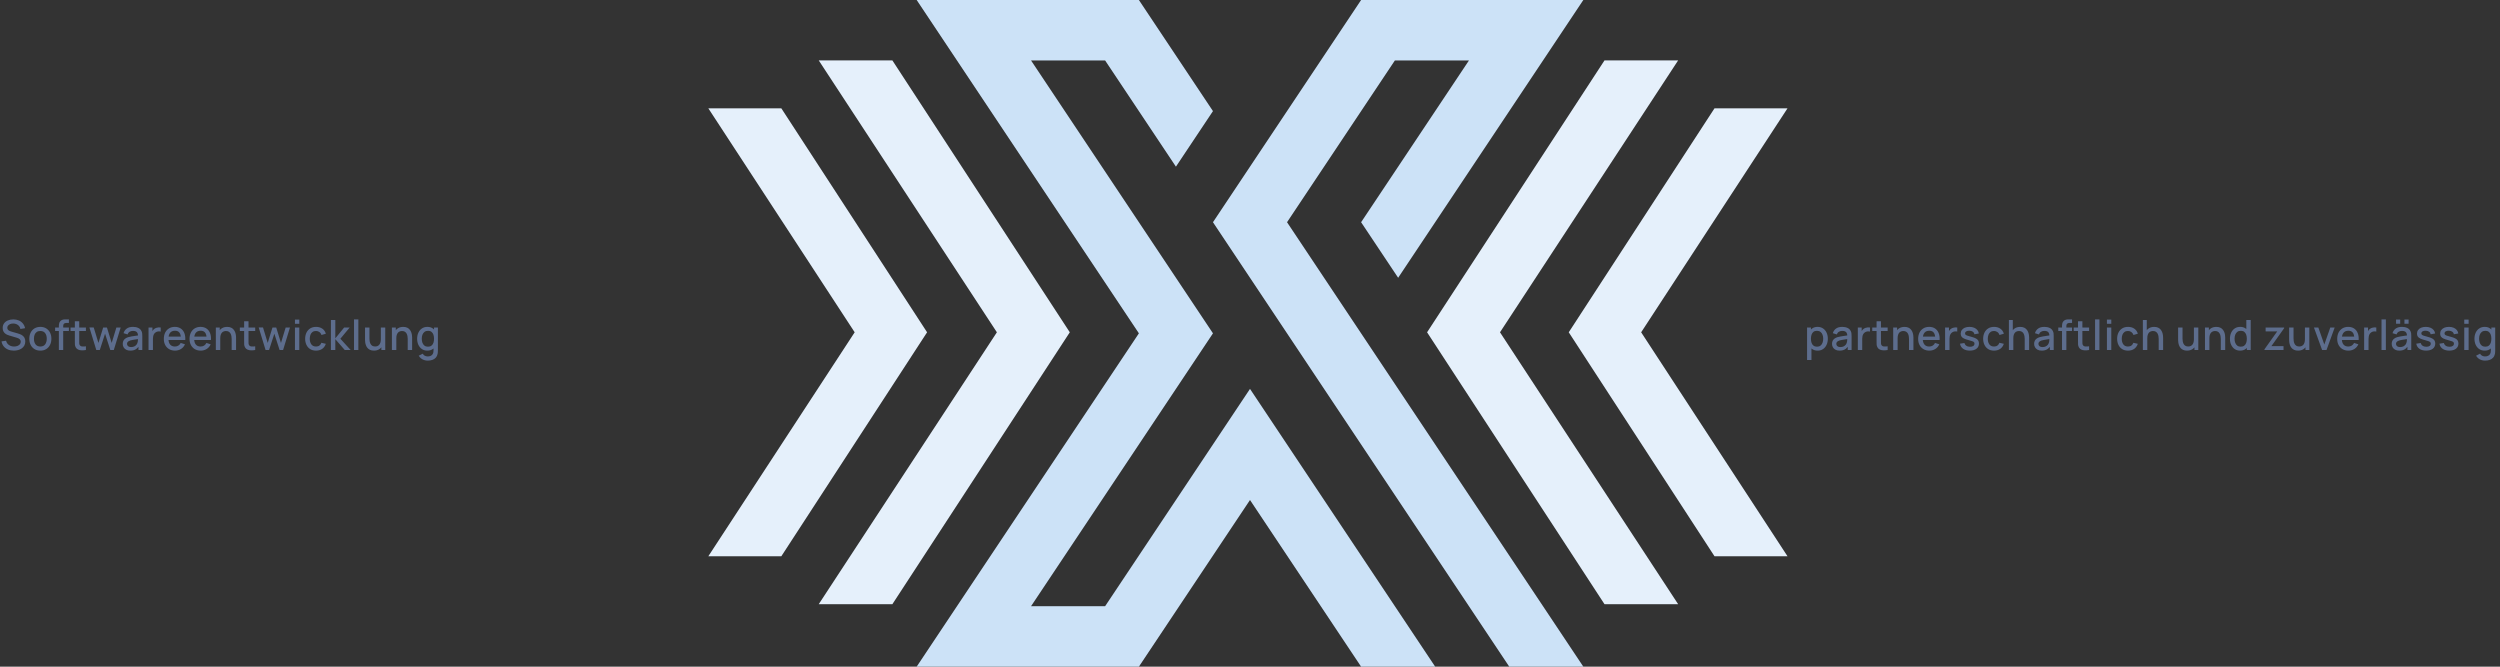 <svg width="1200" height="320" viewBox="0 0 1200 320" fill="none" xmlns="http://www.w3.org/2000/svg">
<rect x="0" y="0" width="1200" height="320" fill="#333333" stroke="none"/>
<path d="M720 159.5L805.5 29H770.152L685 159.5L770.152 290H805.5L720 159.5Z" fill="#E5F0FB"/>
<path d="M478.5 159.5L393 29H428.348L513.5 159.5L428.348 290H393L478.5 159.5Z" fill="#E5F0FB"/>
<path d="M410.245 159.5L340 52H375.041L445 159.5L375.041 267H340L410.245 159.5Z" fill="#E5F0FB"/>
<path d="M787.755 159.5L858 52H822.959L753 159.5L822.959 267H858L787.755 159.5Z" fill="#E5F0FB"/>
<path fill-rule="evenodd" clip-rule="evenodd" d="M564.444 80L582.222 53.333L546.667 6.93457e-06H440L546.666 160L440 320H546.667L600 240L653.333 320H688.889L600 186.667L530.469 290.961H494.913L582.223 160L494.914 29.039H530.47L564.444 80Z" fill="#CCE2F7"/>
<path fill-rule="evenodd" clip-rule="evenodd" d="M760 320H724.444L582.223 106.667L653.333 0H760L671.111 133.333L653.333 106.667L705.086 29.039H669.53L617.778 106.667L760 320Z" fill="#CCE2F7"/>
<path d="M6.62 168.3C5.587 168.3 4.653 168.123 3.82 167.77C2.993 167.41 2.31 166.9 1.77 166.24C1.237 165.573 0.89 164.783 0.73 163.87L2.91 163.54C3.13 164.42 3.59 165.107 4.29 165.6C4.99 166.087 5.807 166.33 6.74 166.33C7.32 166.33 7.853 166.24 8.34 166.06C8.827 165.873 9.217 165.61 9.51 165.27C9.81 164.923 9.96 164.51 9.96 164.03C9.96 163.77 9.913 163.54 9.82 163.34C9.733 163.14 9.61 162.967 9.45 162.82C9.297 162.667 9.107 162.537 8.88 162.43C8.66 162.317 8.417 162.22 8.15 162.14L4.46 161.05C4.1 160.943 3.733 160.807 3.36 160.64C2.987 160.467 2.643 160.243 2.33 159.97C2.023 159.69 1.773 159.347 1.58 158.94C1.387 158.527 1.29 158.027 1.29 157.44C1.29 156.553 1.517 155.803 1.97 155.19C2.43 154.57 3.05 154.103 3.83 153.79C4.61 153.47 5.483 153.31 6.45 153.31C7.423 153.323 8.293 153.497 9.06 153.83C9.833 154.163 10.473 154.643 10.98 155.27C11.493 155.89 11.847 156.643 12.04 157.53L9.8 157.91C9.7 157.37 9.487 156.907 9.16 156.52C8.833 156.127 8.433 155.827 7.96 155.62C7.487 155.407 6.973 155.297 6.42 155.29C5.887 155.277 5.397 155.357 4.95 155.53C4.51 155.703 4.157 155.947 3.89 156.26C3.63 156.573 3.5 156.933 3.5 157.34C3.5 157.74 3.617 158.063 3.85 158.31C4.083 158.557 4.37 158.753 4.71 158.9C5.057 159.04 5.4 159.157 5.74 159.25L8.4 160C8.733 160.093 9.11 160.22 9.53 160.38C9.957 160.533 10.367 160.75 10.76 161.03C11.16 161.31 11.49 161.683 11.75 162.15C12.01 162.61 12.14 163.19 12.14 163.89C12.14 164.617 11.993 165.257 11.7 165.81C11.407 166.357 11.003 166.817 10.49 167.19C9.983 167.557 9.397 167.833 8.73 168.02C8.063 168.207 7.36 168.3 6.62 168.3ZM19.361 168.3C18.281 168.3 17.344 168.057 16.551 167.57C15.758 167.083 15.144 166.413 14.711 165.56C14.284 164.7 14.071 163.71 14.071 162.59C14.071 161.463 14.291 160.473 14.731 159.62C15.171 158.76 15.788 158.093 16.581 157.62C17.374 157.14 18.301 156.9 19.361 156.9C20.441 156.9 21.378 157.143 22.171 157.63C22.964 158.117 23.578 158.787 24.011 159.64C24.444 160.493 24.661 161.477 24.661 162.59C24.661 163.717 24.441 164.71 24.001 165.57C23.568 166.423 22.954 167.093 22.161 167.58C21.368 168.06 20.434 168.3 19.361 168.3ZM19.361 166.33C20.394 166.33 21.164 165.983 21.671 165.29C22.184 164.59 22.441 163.69 22.441 162.59C22.441 161.463 22.181 160.563 21.661 159.89C21.148 159.21 20.381 158.87 19.361 158.87C18.661 158.87 18.084 159.03 17.631 159.35C17.178 159.663 16.841 160.1 16.621 160.66C16.401 161.213 16.291 161.857 16.291 162.59C16.291 163.723 16.551 164.63 17.071 165.31C17.591 165.99 18.354 166.33 19.361 166.33ZM28.249 168V156.82C28.249 156.547 28.259 156.257 28.279 155.95C28.299 155.637 28.355 155.33 28.449 155.03C28.549 154.723 28.712 154.443 28.939 154.19C29.212 153.89 29.512 153.677 29.839 153.55C30.165 153.423 30.489 153.35 30.809 153.33C31.135 153.31 31.435 153.3 31.709 153.3H33.069V155.02H31.809C31.315 155.02 30.945 155.143 30.699 155.39C30.459 155.63 30.339 155.973 30.339 156.42V168H28.249ZM26.459 158.88V157.2H33.069V158.88H26.459ZM41.241 168C40.561 168.133 39.894 168.19 39.241 168.17C38.588 168.15 38.004 168.023 37.491 167.79C36.978 167.557 36.591 167.19 36.331 166.69C36.098 166.243 35.971 165.79 35.951 165.33C35.938 164.863 35.931 164.337 35.931 163.75V154.2H38.031V163.65C38.031 164.083 38.034 164.46 38.041 164.78C38.054 165.1 38.124 165.37 38.251 165.59C38.491 166.003 38.871 166.24 39.391 166.3C39.918 166.353 40.534 166.33 41.241 166.23V168ZM33.861 158.88V157.2H41.241V158.88H33.861ZM46.218 168L42.918 157.19L44.988 157.2L47.248 164.61L49.528 157.2H51.328L53.608 164.61L55.868 157.2H57.928L54.628 168H52.948L50.428 160.18L47.898 168H46.218ZM62.563 168.3C61.763 168.3 61.093 168.153 60.553 167.86C60.013 167.56 59.603 167.167 59.323 166.68C59.05 166.187 58.913 165.647 58.913 165.06C58.913 164.513 59.01 164.033 59.203 163.62C59.397 163.207 59.683 162.857 60.063 162.57C60.443 162.277 60.91 162.04 61.463 161.86C61.943 161.72 62.487 161.597 63.093 161.49C63.7 161.383 64.337 161.283 65.003 161.19C65.677 161.097 66.343 161.003 67.003 160.91L66.243 161.33C66.257 160.483 66.077 159.857 65.703 159.45C65.337 159.037 64.703 158.83 63.803 158.83C63.237 158.83 62.717 158.963 62.243 159.23C61.77 159.49 61.44 159.923 61.253 160.53L59.303 159.93C59.57 159.003 60.077 158.267 60.823 157.72C61.577 157.173 62.577 156.9 63.823 156.9C64.79 156.9 65.63 157.067 66.343 157.4C67.063 157.727 67.59 158.247 67.923 158.96C68.097 159.313 68.203 159.687 68.243 160.08C68.283 160.473 68.303 160.897 68.303 161.35V168H66.453V165.53L66.813 165.85C66.367 166.677 65.797 167.293 65.103 167.7C64.417 168.1 63.57 168.3 62.563 168.3ZM62.933 166.59C63.527 166.59 64.037 166.487 64.463 166.28C64.89 166.067 65.233 165.797 65.493 165.47C65.753 165.143 65.923 164.803 66.003 164.45C66.117 164.13 66.18 163.77 66.193 163.37C66.213 162.97 66.223 162.65 66.223 162.41L66.903 162.66C66.243 162.76 65.643 162.85 65.103 162.93C64.563 163.01 64.073 163.09 63.633 163.17C63.2 163.243 62.813 163.333 62.473 163.44C62.187 163.54 61.93 163.66 61.703 163.8C61.483 163.94 61.307 164.11 61.173 164.31C61.047 164.51 60.983 164.753 60.983 165.04C60.983 165.32 61.053 165.58 61.193 165.82C61.333 166.053 61.547 166.24 61.833 166.38C62.12 166.52 62.487 166.59 62.933 166.59ZM71.3 168V157.2H73.16V159.82L72.9 159.48C73.033 159.133 73.207 158.817 73.42 158.53C73.633 158.237 73.88 157.997 74.16 157.81C74.433 157.61 74.737 157.457 75.07 157.35C75.41 157.237 75.757 157.17 76.11 157.15C76.463 157.123 76.803 157.14 77.13 157.2V159.16C76.777 159.067 76.383 159.04 75.95 159.08C75.523 159.12 75.13 159.257 74.77 159.49C74.43 159.71 74.16 159.977 73.96 160.29C73.767 160.603 73.627 160.953 73.54 161.34C73.453 161.72 73.41 162.123 73.41 162.55V168H71.3ZM84.029 168.3C82.956 168.3 82.012 168.067 81.199 167.6C80.392 167.127 79.762 166.47 79.309 165.63C78.862 164.783 78.639 163.803 78.639 162.69C78.639 161.51 78.859 160.487 79.299 159.62C79.746 158.753 80.366 158.083 81.159 157.61C81.952 157.137 82.876 156.9 83.929 156.9C85.029 156.9 85.966 157.157 86.739 157.67C87.512 158.177 88.089 158.9 88.469 159.84C88.856 160.78 89.009 161.897 88.929 163.19H86.839V162.43C86.826 161.177 86.586 160.25 86.119 159.65C85.659 159.05 84.956 158.75 84.009 158.75C82.962 158.75 82.176 159.08 81.649 159.74C81.122 160.4 80.859 161.353 80.859 162.6C80.859 163.787 81.122 164.707 81.649 165.36C82.176 166.007 82.936 166.33 83.929 166.33C84.582 166.33 85.146 166.183 85.619 165.89C86.099 165.59 86.472 165.163 86.739 164.61L88.789 165.26C88.369 166.227 87.732 166.977 86.879 167.51C86.026 168.037 85.076 168.3 84.029 168.3ZM80.179 163.19V161.56H87.889V163.19H80.179ZM96.363 168.3C95.289 168.3 94.346 168.067 93.533 167.6C92.726 167.127 92.096 166.47 91.643 165.63C91.196 164.783 90.973 163.803 90.973 162.69C90.973 161.51 91.193 160.487 91.633 159.62C92.079 158.753 92.699 158.083 93.493 157.61C94.286 157.137 95.209 156.9 96.263 156.9C97.363 156.9 98.299 157.157 99.073 157.67C99.846 158.177 100.423 158.9 100.803 159.84C101.189 160.78 101.343 161.897 101.263 163.19H99.173V162.43C99.159 161.177 98.919 160.25 98.453 159.65C97.993 159.05 97.289 158.75 96.343 158.75C95.296 158.75 94.509 159.08 93.983 159.74C93.456 160.4 93.193 161.353 93.193 162.6C93.193 163.787 93.456 164.707 93.983 165.36C94.509 166.007 95.269 166.33 96.263 166.33C96.916 166.33 97.479 166.183 97.953 165.89C98.433 165.59 98.806 165.163 99.073 164.61L101.123 165.26C100.703 166.227 100.066 166.977 99.213 167.51C98.359 168.037 97.409 168.3 96.363 168.3ZM92.513 163.19V161.56H100.223V163.19H92.513ZM111.193 168V162.69C111.193 162.27 111.157 161.84 111.083 161.4C111.017 160.953 110.883 160.54 110.683 160.16C110.49 159.78 110.213 159.473 109.853 159.24C109.5 159.007 109.037 158.89 108.463 158.89C108.09 158.89 107.737 158.953 107.403 159.08C107.07 159.2 106.777 159.397 106.523 159.67C106.277 159.943 106.08 160.303 105.933 160.75C105.793 161.197 105.723 161.74 105.723 162.38L104.423 161.89C104.423 160.91 104.607 160.047 104.973 159.3C105.34 158.547 105.867 157.96 106.553 157.54C107.24 157.12 108.07 156.91 109.043 156.91C109.79 156.91 110.417 157.03 110.923 157.27C111.43 157.51 111.84 157.827 112.153 158.22C112.473 158.607 112.717 159.03 112.883 159.49C113.05 159.95 113.163 160.4 113.223 160.84C113.283 161.28 113.313 161.667 113.313 162V168H111.193ZM103.603 168V157.2H105.473V160.32H105.723V168H103.603ZM122.498 168C121.818 168.133 121.151 168.19 120.498 168.17C119.845 168.15 119.261 168.023 118.748 167.79C118.235 167.557 117.848 167.19 117.588 166.69C117.355 166.243 117.228 165.79 117.208 165.33C117.195 164.863 117.188 164.337 117.188 163.75V154.2H119.288V163.65C119.288 164.083 119.291 164.46 119.298 164.78C119.311 165.1 119.381 165.37 119.508 165.59C119.748 166.003 120.128 166.24 120.648 166.3C121.175 166.353 121.791 166.33 122.498 166.23V168ZM115.118 158.88V157.2H122.498V158.88H115.118ZM127.475 168L124.175 157.19L126.245 157.2L128.505 164.61L130.785 157.2H132.585L134.865 164.61L137.125 157.2H139.185L135.885 168H134.205L131.685 160.18L129.155 168H127.475ZM141.576 155.43V153.4H143.666V155.43H141.576ZM141.576 168V157.2H143.666V168H141.576ZM151.689 168.3C150.582 168.3 149.642 168.053 148.869 167.56C148.095 167.067 147.502 166.39 147.089 165.53C146.682 164.67 146.475 163.693 146.469 162.6C146.475 161.487 146.689 160.503 147.109 159.65C147.529 158.79 148.129 158.117 148.909 157.63C149.689 157.143 150.625 156.9 151.719 156.9C152.899 156.9 153.905 157.193 154.739 157.78C155.579 158.367 156.132 159.17 156.399 160.19L154.319 160.79C154.112 160.183 153.772 159.713 153.299 159.38C152.832 159.04 152.295 158.87 151.689 158.87C151.002 158.87 150.439 159.033 149.999 159.36C149.559 159.68 149.232 160.12 149.019 160.68C148.805 161.24 148.695 161.88 148.689 162.6C148.695 163.713 148.949 164.613 149.449 165.3C149.955 165.987 150.702 166.33 151.689 166.33C152.362 166.33 152.905 166.177 153.319 165.87C153.739 165.557 154.059 165.11 154.279 164.53L156.399 165.03C156.045 166.083 155.462 166.893 154.649 167.46C153.835 168.02 152.849 168.3 151.689 168.3ZM158.826 168L158.836 153.6H160.956V162.4L165.196 157.2H167.856L163.376 162.6L168.316 168H165.476L160.956 162.8V168H158.826ZM169.924 168V153.3H172.014V168H169.924ZM179.487 168.29C178.741 168.29 178.114 168.17 177.607 167.93C177.101 167.69 176.687 167.377 176.367 166.99C176.054 166.597 175.814 166.17 175.647 165.71C175.481 165.25 175.367 164.8 175.307 164.36C175.247 163.92 175.217 163.533 175.217 163.2V157.2H177.337V162.51C177.337 162.93 177.371 163.363 177.437 163.81C177.511 164.25 177.644 164.66 177.837 165.04C178.037 165.42 178.314 165.727 178.667 165.96C179.027 166.193 179.494 166.31 180.067 166.31C180.441 166.31 180.794 166.25 181.127 166.13C181.461 166.003 181.751 165.803 181.997 165.53C182.251 165.257 182.447 164.897 182.587 164.45C182.734 164.003 182.807 163.46 182.807 162.82L184.107 163.31C184.107 164.29 183.924 165.157 183.557 165.91C183.191 166.657 182.664 167.24 181.977 167.66C181.291 168.08 180.461 168.29 179.487 168.29ZM183.057 168V164.88H182.807V157.2H184.917V168H183.057ZM195.702 168V162.69C195.702 162.27 195.665 161.84 195.592 161.4C195.525 160.953 195.392 160.54 195.192 160.16C194.999 159.78 194.722 159.473 194.362 159.24C194.009 159.007 193.545 158.89 192.972 158.89C192.599 158.89 192.245 158.953 191.912 159.08C191.579 159.2 191.285 159.397 191.032 159.67C190.785 159.943 190.589 160.303 190.442 160.75C190.302 161.197 190.232 161.74 190.232 162.38L188.932 161.89C188.932 160.91 189.115 160.047 189.482 159.3C189.849 158.547 190.375 157.96 191.062 157.54C191.749 157.12 192.579 156.91 193.552 156.91C194.299 156.91 194.925 157.03 195.432 157.27C195.939 157.51 196.349 157.827 196.662 158.22C196.982 158.607 197.225 159.03 197.392 159.49C197.559 159.95 197.672 160.4 197.732 160.84C197.792 161.28 197.822 161.667 197.822 162V168H195.702ZM188.112 168V157.2H189.982V160.32H190.232V168H188.112ZM205.277 173.1C204.697 173.1 204.133 173.01 203.587 172.83C203.047 172.65 202.553 172.383 202.107 172.03C201.66 171.683 201.29 171.253 200.997 170.74L202.927 169.76C203.16 170.22 203.493 170.557 203.927 170.77C204.36 170.983 204.817 171.09 205.297 171.09C205.89 171.09 206.397 170.983 206.817 170.77C207.237 170.563 207.553 170.25 207.767 169.83C207.987 169.41 208.093 168.89 208.087 168.27V165.25H208.337V157.2H210.187V168.29C210.187 168.577 210.177 168.85 210.157 169.11C210.137 169.37 210.1 169.63 210.047 169.89C209.893 170.617 209.6 171.217 209.167 171.69C208.74 172.163 208.193 172.517 207.527 172.75C206.867 172.983 206.117 173.1 205.277 173.1ZM205.117 168.3C204.11 168.3 203.24 168.05 202.507 167.55C201.78 167.05 201.217 166.37 200.817 165.51C200.423 164.643 200.227 163.67 200.227 162.59C200.227 161.503 200.427 160.533 200.827 159.68C201.227 158.82 201.793 158.143 202.527 157.65C203.267 157.15 204.143 156.9 205.157 156.9C206.177 156.9 207.033 157.15 207.727 157.65C208.427 158.143 208.953 158.82 209.307 159.68C209.667 160.54 209.847 161.51 209.847 162.59C209.847 163.67 209.667 164.64 209.307 165.5C208.947 166.36 208.417 167.043 207.717 167.55C207.017 168.05 206.15 168.3 205.117 168.3ZM205.407 166.41C206.093 166.41 206.653 166.247 207.087 165.92C207.52 165.593 207.837 165.143 208.037 164.57C208.237 163.997 208.337 163.337 208.337 162.59C208.337 161.843 208.233 161.183 208.027 160.61C207.827 160.037 207.513 159.59 207.087 159.27C206.667 158.95 206.13 158.79 205.477 158.79C204.783 158.79 204.213 158.96 203.767 159.3C203.32 159.64 202.987 160.097 202.767 160.67C202.553 161.243 202.447 161.883 202.447 162.59C202.447 163.303 202.553 163.95 202.767 164.53C202.987 165.103 203.313 165.56 203.747 165.9C204.187 166.24 204.74 166.41 205.407 166.41Z" fill="#5D6D8D"/>
<path d="M872.47 168.3C871.437 168.3 870.57 168.05 869.87 167.55C869.17 167.043 868.64 166.36 868.28 165.5C867.92 164.64 867.74 163.67 867.74 162.59C867.74 161.51 867.917 160.54 868.27 159.68C868.63 158.82 869.157 158.143 869.85 157.65C870.55 157.15 871.41 156.9 872.43 156.9C873.443 156.9 874.317 157.15 875.05 157.65C875.79 158.143 876.36 158.82 876.76 159.68C877.16 160.533 877.36 161.503 877.36 162.59C877.36 163.67 877.16 164.643 876.76 165.51C876.367 166.37 875.803 167.05 875.07 167.55C874.343 168.05 873.477 168.3 872.47 168.3ZM867.39 172.8V157.2H869.25V164.97H869.49V172.8H867.39ZM872.18 166.41C872.847 166.41 873.397 166.24 873.83 165.9C874.27 165.56 874.597 165.103 874.81 164.53C875.03 163.95 875.14 163.303 875.14 162.59C875.14 161.883 875.03 161.243 874.81 160.67C874.597 160.097 874.267 159.64 873.82 159.3C873.373 158.96 872.803 158.79 872.11 158.79C871.457 158.79 870.917 158.95 870.49 159.27C870.07 159.59 869.757 160.037 869.55 160.61C869.35 161.183 869.25 161.843 869.25 162.59C869.25 163.337 869.35 163.997 869.55 164.57C869.75 165.143 870.067 165.593 870.5 165.92C870.933 166.247 871.493 166.41 872.18 166.41ZM883.018 168.3C882.218 168.3 881.548 168.153 881.008 167.86C880.468 167.56 880.058 167.167 879.778 166.68C879.505 166.187 879.368 165.647 879.368 165.06C879.368 164.513 879.465 164.033 879.658 163.62C879.851 163.207 880.138 162.857 880.518 162.57C880.898 162.277 881.365 162.04 881.918 161.86C882.398 161.72 882.941 161.597 883.548 161.49C884.155 161.383 884.791 161.283 885.458 161.19C886.131 161.097 886.798 161.003 887.458 160.91L886.698 161.33C886.711 160.483 886.531 159.857 886.158 159.45C885.791 159.037 885.158 158.83 884.258 158.83C883.691 158.83 883.171 158.963 882.698 159.23C882.225 159.49 881.895 159.923 881.708 160.53L879.758 159.93C880.025 159.003 880.531 158.267 881.278 157.72C882.031 157.173 883.031 156.9 884.278 156.9C885.245 156.9 886.085 157.067 886.798 157.4C887.518 157.727 888.045 158.247 888.378 158.96C888.551 159.313 888.658 159.687 888.698 160.08C888.738 160.473 888.758 160.897 888.758 161.35V168H886.908V165.53L887.268 165.85C886.821 166.677 886.251 167.293 885.558 167.7C884.871 168.1 884.025 168.3 883.018 168.3ZM883.388 166.59C883.981 166.59 884.491 166.487 884.918 166.28C885.345 166.067 885.688 165.797 885.948 165.47C886.208 165.143 886.378 164.803 886.458 164.45C886.571 164.13 886.635 163.77 886.648 163.37C886.668 162.97 886.678 162.65 886.678 162.41L887.358 162.66C886.698 162.76 886.098 162.85 885.558 162.93C885.018 163.01 884.528 163.09 884.088 163.17C883.655 163.243 883.268 163.333 882.928 163.44C882.641 163.54 882.385 163.66 882.158 163.8C881.938 163.94 881.761 164.11 881.628 164.31C881.501 164.51 881.438 164.753 881.438 165.04C881.438 165.32 881.508 165.58 881.648 165.82C881.788 166.053 882.001 166.24 882.288 166.38C882.575 166.52 882.941 166.59 883.388 166.59ZM891.755 168V157.2H893.615V159.82L893.355 159.48C893.488 159.133 893.661 158.817 893.875 158.53C894.088 158.237 894.335 157.997 894.615 157.81C894.888 157.61 895.191 157.457 895.525 157.35C895.865 157.237 896.211 157.17 896.565 157.15C896.918 157.123 897.258 157.14 897.585 157.2V159.16C897.231 159.067 896.838 159.04 896.405 159.08C895.978 159.12 895.585 159.257 895.225 159.49C894.885 159.71 894.615 159.977 894.415 160.29C894.221 160.603 894.081 160.953 893.995 161.34C893.908 161.72 893.865 162.123 893.865 162.55V168H891.755ZM906.069 168C905.389 168.133 904.722 168.19 904.069 168.17C903.416 168.15 902.832 168.023 902.319 167.79C901.806 167.557 901.419 167.19 901.159 166.69C900.926 166.243 900.799 165.79 900.779 165.33C900.766 164.863 900.759 164.337 900.759 163.75V154.2H902.859V163.65C902.859 164.083 902.862 164.46 902.869 164.78C902.882 165.1 902.952 165.37 903.079 165.59C903.319 166.003 903.699 166.24 904.219 166.3C904.746 166.353 905.362 166.33 906.069 166.23V168ZM898.689 158.88V157.2H906.069V158.88H898.689ZM916.326 168V162.69C916.326 162.27 916.289 161.84 916.216 161.4C916.149 160.953 916.016 160.54 915.816 160.16C915.623 159.78 915.346 159.473 914.986 159.24C914.633 159.007 914.169 158.89 913.596 158.89C913.223 158.89 912.869 158.953 912.536 159.08C912.203 159.2 911.909 159.397 911.656 159.67C911.409 159.943 911.213 160.303 911.066 160.75C910.926 161.197 910.856 161.74 910.856 162.38L909.556 161.89C909.556 160.91 909.739 160.047 910.106 159.3C910.473 158.547 910.999 157.96 911.686 157.54C912.373 157.12 913.203 156.91 914.176 156.91C914.923 156.91 915.549 157.03 916.056 157.27C916.563 157.51 916.973 157.827 917.286 158.22C917.606 158.607 917.849 159.03 918.016 159.49C918.183 159.95 918.296 160.4 918.356 160.84C918.416 161.28 918.446 161.667 918.446 162V168H916.326ZM908.736 168V157.2H910.606V160.32H910.856V168H908.736ZM926.104 168.3C925.031 168.3 924.087 168.067 923.274 167.6C922.467 167.127 921.837 166.47 921.384 165.63C920.937 164.783 920.714 163.803 920.714 162.69C920.714 161.51 920.934 160.487 921.374 159.62C921.821 158.753 922.441 158.083 923.234 157.61C924.027 157.137 924.951 156.9 926.004 156.9C927.104 156.9 928.041 157.157 928.814 157.67C929.587 158.177 930.164 158.9 930.544 159.84C930.931 160.78 931.084 161.897 931.004 163.19H928.914V162.43C928.901 161.177 928.661 160.25 928.194 159.65C927.734 159.05 927.031 158.75 926.084 158.75C925.037 158.75 924.251 159.08 923.724 159.74C923.197 160.4 922.934 161.353 922.934 162.6C922.934 163.787 923.197 164.707 923.724 165.36C924.251 166.007 925.011 166.33 926.004 166.33C926.657 166.33 927.221 166.183 927.694 165.89C928.174 165.59 928.547 165.163 928.814 164.61L930.864 165.26C930.444 166.227 929.807 166.977 928.954 167.51C928.101 168.037 927.151 168.3 926.104 168.3ZM922.254 163.19V161.56H929.964V163.19H922.254ZM933.648 168V157.2H935.508V159.82L935.248 159.48C935.381 159.133 935.554 158.817 935.768 158.53C935.981 158.237 936.228 157.997 936.508 157.81C936.781 157.61 937.084 157.457 937.418 157.35C937.758 157.237 938.104 157.17 938.458 157.15C938.811 157.123 939.151 157.14 939.478 157.2V159.16C939.124 159.067 938.731 159.04 938.298 159.08C937.871 159.12 937.478 159.257 937.118 159.49C936.778 159.71 936.508 159.977 936.308 160.29C936.114 160.603 935.974 160.953 935.888 161.34C935.801 161.72 935.758 162.123 935.758 162.55V168H933.648ZM945.521 168.29C944.208 168.29 943.138 168 942.311 167.42C941.485 166.84 940.978 166.023 940.791 164.97L942.931 164.64C943.065 165.2 943.371 165.643 943.851 165.97C944.338 166.29 944.941 166.45 945.661 166.45C946.315 166.45 946.825 166.317 947.191 166.05C947.565 165.783 947.751 165.417 947.751 164.95C947.751 164.677 947.685 164.457 947.551 164.29C947.425 164.117 947.155 163.953 946.741 163.8C946.328 163.647 945.698 163.457 944.851 163.23C943.925 162.99 943.188 162.733 942.641 162.46C942.101 162.18 941.715 161.857 941.481 161.49C941.255 161.117 941.141 160.667 941.141 160.14C941.141 159.487 941.315 158.917 941.661 158.43C942.008 157.943 942.495 157.567 943.121 157.3C943.755 157.033 944.495 156.9 945.341 156.9C946.168 156.9 946.905 157.03 947.551 157.29C948.198 157.55 948.721 157.92 949.121 158.4C949.521 158.873 949.761 159.43 949.841 160.07L947.701 160.46C947.628 159.94 947.385 159.53 946.971 159.23C946.558 158.93 946.021 158.767 945.361 158.74C944.728 158.713 944.215 158.82 943.821 159.06C943.428 159.293 943.231 159.617 943.231 160.03C943.231 160.27 943.305 160.473 943.451 160.64C943.605 160.807 943.898 160.967 944.331 161.12C944.765 161.273 945.405 161.457 946.251 161.67C947.158 161.903 947.878 162.163 948.411 162.45C948.945 162.73 949.325 163.067 949.551 163.46C949.785 163.847 949.901 164.317 949.901 164.87C949.901 165.937 949.511 166.773 948.731 167.38C947.958 167.987 946.888 168.29 945.521 168.29ZM957.134 168.3C956.027 168.3 955.087 168.053 954.314 167.56C953.541 167.067 952.947 166.39 952.534 165.53C952.127 164.67 951.921 163.693 951.914 162.6C951.921 161.487 952.134 160.503 952.554 159.65C952.974 158.79 953.574 158.117 954.354 157.63C955.134 157.143 956.071 156.9 957.164 156.9C958.344 156.9 959.351 157.193 960.184 157.78C961.024 158.367 961.577 159.17 961.844 160.19L959.764 160.79C959.557 160.183 959.217 159.713 958.744 159.38C958.277 159.04 957.741 158.87 957.134 158.87C956.447 158.87 955.884 159.033 955.444 159.36C955.004 159.68 954.677 160.12 954.464 160.68C954.251 161.24 954.141 161.88 954.134 162.6C954.141 163.713 954.394 164.613 954.894 165.3C955.401 165.987 956.147 166.33 957.134 166.33C957.807 166.33 958.351 166.177 958.764 165.87C959.184 165.557 959.504 165.11 959.724 164.53L961.844 165.03C961.491 166.083 960.907 166.893 960.094 167.46C959.281 168.02 958.294 168.3 957.134 168.3ZM971.861 168V162.69C971.861 162.27 971.825 161.84 971.751 161.4C971.685 160.953 971.551 160.54 971.351 160.16C971.158 159.78 970.881 159.473 970.521 159.24C970.168 159.007 969.705 158.89 969.131 158.89C968.758 158.89 968.405 158.953 968.071 159.08C967.738 159.2 967.445 159.397 967.191 159.67C966.945 159.943 966.748 160.303 966.601 160.75C966.461 161.197 966.391 161.74 966.391 162.38L965.091 161.89C965.091 160.91 965.275 160.047 965.641 159.3C966.008 158.547 966.535 157.96 967.221 157.54C967.908 157.12 968.738 156.91 969.711 156.91C970.458 156.91 971.085 157.03 971.591 157.27C972.098 157.51 972.508 157.827 972.821 158.22C973.141 158.607 973.385 159.03 973.551 159.49C973.718 159.95 973.831 160.4 973.891 160.84C973.951 161.28 973.981 161.667 973.981 162V168H971.861ZM964.271 168V153.6H966.141V161.37H966.391V168H964.271ZM980.036 168.3C979.236 168.3 978.566 168.153 978.026 167.86C977.486 167.56 977.076 167.167 976.796 166.68C976.523 166.187 976.386 165.647 976.386 165.06C976.386 164.513 976.483 164.033 976.676 163.62C976.869 163.207 977.156 162.857 977.536 162.57C977.916 162.277 978.383 162.04 978.936 161.86C979.416 161.72 979.959 161.597 980.566 161.49C981.173 161.383 981.809 161.283 982.476 161.19C983.149 161.097 983.816 161.003 984.476 160.91L983.716 161.33C983.729 160.483 983.549 159.857 983.176 159.45C982.809 159.037 982.176 158.83 981.276 158.83C980.709 158.83 980.189 158.963 979.716 159.23C979.243 159.49 978.913 159.923 978.726 160.53L976.776 159.93C977.043 159.003 977.549 158.267 978.296 157.72C979.049 157.173 980.049 156.9 981.296 156.9C982.263 156.9 983.103 157.067 983.816 157.4C984.536 157.727 985.063 158.247 985.396 158.96C985.569 159.313 985.676 159.687 985.716 160.08C985.756 160.473 985.776 160.897 985.776 161.35V168H983.926V165.53L984.286 165.85C983.839 166.677 983.269 167.293 982.576 167.7C981.889 168.1 981.043 168.3 980.036 168.3ZM980.406 166.59C980.999 166.59 981.509 166.487 981.936 166.28C982.363 166.067 982.706 165.797 982.966 165.47C983.226 165.143 983.396 164.803 983.476 164.45C983.589 164.13 983.653 163.77 983.666 163.37C983.686 162.97 983.696 162.65 983.696 162.41L984.376 162.66C983.716 162.76 983.116 162.85 982.576 162.93C982.036 163.01 981.546 163.09 981.106 163.17C980.673 163.243 980.286 163.333 979.946 163.44C979.659 163.54 979.403 163.66 979.176 163.8C978.956 163.94 978.779 164.11 978.646 164.31C978.519 164.51 978.456 164.753 978.456 165.04C978.456 165.32 978.526 165.58 978.666 165.82C978.806 166.053 979.019 166.24 979.306 166.38C979.593 166.52 979.959 166.59 980.406 166.59ZM989.763 168V156.82C989.763 156.547 989.773 156.257 989.793 155.95C989.813 155.637 989.869 155.33 989.963 155.03C990.063 154.723 990.226 154.443 990.453 154.19C990.726 153.89 991.026 153.677 991.353 153.55C991.679 153.423 992.003 153.35 992.323 153.33C992.649 153.31 992.949 153.3 993.223 153.3H994.583V155.02H993.323C992.829 155.02 992.459 155.143 992.213 155.39C991.973 155.63 991.853 155.973 991.853 156.42V168H989.763ZM987.973 158.88V157.2H994.583V158.88H987.973ZM1002.76 168C1002.08 168.133 1001.41 168.19 1000.76 168.17C1000.1 168.15 999.518 168.023 999.005 167.79C998.492 167.557 998.105 167.19 997.845 166.69C997.612 166.243 997.485 165.79 997.465 165.33C997.452 164.863 997.445 164.337 997.445 163.75V154.2H999.545V163.65C999.545 164.083 999.548 164.46 999.555 164.78C999.568 165.1 999.638 165.37 999.765 165.59C1000.01 166.003 1000.39 166.24 1000.91 166.3C1001.43 166.353 1002.05 166.33 1002.76 166.23V168ZM995.375 158.88V157.2H1002.76V158.88H995.375ZM1005.63 168V153.3H1007.72V168H1005.63ZM1011.33 155.43V153.4H1013.42V155.43H1011.33ZM1011.33 168V157.2H1013.42V168H1011.33ZM1021.44 168.3C1020.33 168.3 1019.39 168.053 1018.62 167.56C1017.84 167.067 1017.25 166.39 1016.84 165.53C1016.43 164.67 1016.22 163.693 1016.22 162.6C1016.22 161.487 1016.44 160.503 1016.86 159.65C1017.28 158.79 1017.88 158.117 1018.66 157.63C1019.44 157.143 1020.37 156.9 1021.47 156.9C1022.65 156.9 1023.65 157.193 1024.49 157.78C1025.33 158.367 1025.88 159.17 1026.15 160.19L1024.07 160.79C1023.86 160.183 1023.52 159.713 1023.05 159.38C1022.58 159.04 1022.04 158.87 1021.44 158.87C1020.75 158.87 1020.19 159.033 1019.75 159.36C1019.31 159.68 1018.98 160.12 1018.77 160.68C1018.55 161.24 1018.44 161.88 1018.44 162.6C1018.44 163.713 1018.7 164.613 1019.2 165.3C1019.7 165.987 1020.45 166.33 1021.44 166.33C1022.11 166.33 1022.65 166.177 1023.07 165.87C1023.49 165.557 1023.81 165.11 1024.03 164.53L1026.15 165.03C1025.79 166.083 1025.21 166.893 1024.4 167.46C1023.58 168.02 1022.6 168.3 1021.44 168.3ZM1036.17 168V162.69C1036.17 162.27 1036.13 161.84 1036.06 161.4C1035.99 160.953 1035.86 160.54 1035.66 160.16C1035.46 159.78 1035.19 159.473 1034.83 159.24C1034.47 159.007 1034.01 158.89 1033.44 158.89C1033.06 158.89 1032.71 158.953 1032.38 159.08C1032.04 159.2 1031.75 159.397 1031.5 159.67C1031.25 159.943 1031.05 160.303 1030.91 160.75C1030.77 161.197 1030.7 161.74 1030.7 162.38L1029.4 161.89C1029.4 160.91 1029.58 160.047 1029.95 159.3C1030.31 158.547 1030.84 157.96 1031.53 157.54C1032.21 157.12 1033.04 156.91 1034.02 156.91C1034.76 156.91 1035.39 157.03 1035.9 157.27C1036.4 157.51 1036.81 157.827 1037.13 158.22C1037.45 158.607 1037.69 159.03 1037.86 159.49C1038.02 159.95 1038.14 160.4 1038.2 160.84C1038.26 161.28 1038.29 161.667 1038.29 162V168H1036.17ZM1028.58 168V153.6H1030.45V161.37H1030.7V168H1028.58ZM1049.76 168.29C1049.02 168.29 1048.39 168.17 1047.88 167.93C1047.38 167.69 1046.96 167.377 1046.64 166.99C1046.33 166.597 1046.09 166.17 1045.92 165.71C1045.76 165.25 1045.64 164.8 1045.58 164.36C1045.52 163.92 1045.49 163.533 1045.49 163.2V157.2H1047.61V162.51C1047.61 162.93 1047.65 163.363 1047.71 163.81C1047.79 164.25 1047.92 164.66 1048.11 165.04C1048.31 165.42 1048.59 165.727 1048.94 165.96C1049.3 166.193 1049.77 166.31 1050.34 166.31C1050.72 166.31 1051.07 166.25 1051.4 166.13C1051.74 166.003 1052.03 165.803 1052.27 165.53C1052.53 165.257 1052.72 164.897 1052.86 164.45C1053.01 164.003 1053.08 163.46 1053.08 162.82L1054.38 163.31C1054.38 164.29 1054.2 165.157 1053.83 165.91C1053.47 166.657 1052.94 167.24 1052.25 167.66C1051.57 168.08 1050.74 168.29 1049.76 168.29ZM1053.33 168V164.88H1053.08V157.2H1055.19V168H1053.33ZM1065.98 168V162.69C1065.98 162.27 1065.94 161.84 1065.87 161.4C1065.8 160.953 1065.67 160.54 1065.47 160.16C1065.28 159.78 1065 159.473 1064.64 159.24C1064.29 159.007 1063.82 158.89 1063.25 158.89C1062.88 158.89 1062.52 158.953 1062.19 159.08C1061.86 159.2 1061.56 159.397 1061.31 159.67C1061.06 159.943 1060.87 160.303 1060.72 160.75C1060.58 161.197 1060.51 161.74 1060.51 162.38L1059.21 161.89C1059.21 160.91 1059.39 160.047 1059.76 159.3C1060.13 158.547 1060.65 157.96 1061.34 157.54C1062.03 157.12 1062.86 156.91 1063.83 156.91C1064.58 156.91 1065.2 157.03 1065.71 157.27C1066.22 157.51 1066.63 157.827 1066.94 158.22C1067.26 158.607 1067.5 159.03 1067.67 159.49C1067.84 159.95 1067.95 160.4 1068.01 160.84C1068.07 161.28 1068.1 161.667 1068.1 162V168H1065.98ZM1058.39 168V157.2H1060.26V160.32H1060.51V168H1058.39ZM1075.26 168.3C1074.25 168.3 1073.38 168.05 1072.65 167.55C1071.92 167.05 1071.36 166.37 1070.96 165.51C1070.56 164.643 1070.37 163.67 1070.37 162.59C1070.37 161.503 1070.57 160.533 1070.97 159.68C1071.37 158.82 1071.93 158.143 1072.67 157.65C1073.41 157.15 1074.28 156.9 1075.3 156.9C1076.32 156.9 1077.17 157.15 1077.87 157.65C1078.57 158.143 1079.09 158.82 1079.45 159.68C1079.81 160.54 1079.99 161.51 1079.99 162.59C1079.99 163.67 1079.81 164.64 1079.45 165.5C1079.09 166.36 1078.56 167.043 1077.86 167.55C1077.16 168.05 1076.29 168.3 1075.26 168.3ZM1075.55 166.41C1076.23 166.41 1076.79 166.247 1077.23 165.92C1077.66 165.593 1077.98 165.143 1078.18 164.57C1078.38 163.997 1078.48 163.337 1078.48 162.59C1078.48 161.843 1078.37 161.183 1078.17 160.61C1077.97 160.037 1077.65 159.59 1077.23 159.27C1076.81 158.95 1076.27 158.79 1075.62 158.79C1074.92 158.79 1074.35 158.96 1073.91 159.3C1073.46 159.64 1073.13 160.097 1072.91 160.67C1072.69 161.243 1072.59 161.883 1072.59 162.59C1072.59 163.303 1072.69 163.95 1072.91 164.53C1073.13 165.103 1073.45 165.56 1073.89 165.9C1074.33 166.24 1074.88 166.41 1075.55 166.41ZM1078.48 168V160.23H1078.24V153.6H1080.34V168H1078.48ZM1086.94 168V167.67L1093.07 159.07H1087.5V157.2H1096.39V157.54L1090.27 166.13H1096.09V168H1086.94ZM1103.05 168.29C1102.31 168.29 1101.68 168.17 1101.17 167.93C1100.67 167.69 1100.25 167.377 1099.93 166.99C1099.62 166.597 1099.38 166.17 1099.21 165.71C1099.05 165.25 1098.93 164.8 1098.87 164.36C1098.81 163.92 1098.78 163.533 1098.78 163.2V157.2H1100.9V162.51C1100.9 162.93 1100.94 163.363 1101 163.81C1101.08 164.25 1101.21 164.66 1101.4 165.04C1101.6 165.42 1101.88 165.727 1102.23 165.96C1102.59 166.193 1103.06 166.31 1103.63 166.31C1104.01 166.31 1104.36 166.25 1104.69 166.13C1105.03 166.003 1105.32 165.803 1105.56 165.53C1105.82 165.257 1106.01 164.897 1106.15 164.45C1106.3 164.003 1106.37 163.46 1106.37 162.82L1107.67 163.31C1107.67 164.29 1107.49 165.157 1107.12 165.91C1106.76 166.657 1106.23 167.24 1105.54 167.66C1104.86 168.08 1104.03 168.29 1103.05 168.29ZM1106.62 168V164.88H1106.37V157.2H1108.48V168H1106.62ZM1114.61 168L1110.69 157.2H1112.8L1115.67 165.38L1118.54 157.2H1120.65L1116.73 168H1114.61ZM1127.25 168.3C1126.18 168.3 1125.23 168.067 1124.42 167.6C1123.61 167.127 1122.98 166.47 1122.53 165.63C1122.08 164.783 1121.86 163.803 1121.86 162.69C1121.86 161.51 1122.08 160.487 1122.52 159.62C1122.97 158.753 1123.59 158.083 1124.38 157.61C1125.17 157.137 1126.1 156.9 1127.15 156.9C1128.25 156.9 1129.19 157.157 1129.96 157.67C1130.73 158.177 1131.31 158.9 1131.69 159.84C1132.08 160.78 1132.23 161.897 1132.15 163.19H1130.06V162.43C1130.05 161.177 1129.81 160.25 1129.34 159.65C1128.88 159.05 1128.18 158.75 1127.23 158.75C1126.18 158.75 1125.4 159.08 1124.87 159.74C1124.34 160.4 1124.08 161.353 1124.08 162.6C1124.08 163.787 1124.34 164.707 1124.87 165.36C1125.4 166.007 1126.16 166.33 1127.15 166.33C1127.8 166.33 1128.37 166.183 1128.84 165.89C1129.32 165.59 1129.69 165.163 1129.96 164.61L1132.01 165.26C1131.59 166.227 1130.95 166.977 1130.1 167.51C1129.25 168.037 1128.3 168.3 1127.25 168.3ZM1123.4 163.19V161.56H1131.11V163.19H1123.4ZM1134.79 168V157.2H1136.65V159.82L1136.39 159.48C1136.53 159.133 1136.7 158.817 1136.91 158.53C1137.13 158.237 1137.37 157.997 1137.65 157.81C1137.93 157.61 1138.23 157.457 1138.56 157.35C1138.9 157.237 1139.25 157.17 1139.6 157.15C1139.96 157.123 1140.3 157.14 1140.62 157.2V159.16C1140.27 159.067 1139.88 159.04 1139.44 159.08C1139.02 159.12 1138.62 159.257 1138.26 159.49C1137.92 159.71 1137.65 159.977 1137.45 160.29C1137.26 160.603 1137.12 160.953 1137.03 161.34C1136.95 161.72 1136.9 162.123 1136.9 162.55V168H1134.79ZM1143.13 168V153.3H1145.22V168H1143.13ZM1154.13 155.39V153.39H1156.13V155.39H1154.13ZM1150.1 155.39V153.39H1152.1V155.39H1150.1ZM1151.67 168.3C1150.87 168.3 1150.2 168.153 1149.66 167.86C1149.12 167.56 1148.71 167.167 1148.43 166.68C1148.16 166.187 1148.02 165.647 1148.02 165.06C1148.02 164.513 1148.12 164.033 1148.31 163.62C1148.5 163.207 1148.79 162.857 1149.17 162.57C1149.55 162.277 1150.02 162.04 1150.57 161.86C1151.05 161.72 1151.59 161.597 1152.2 161.49C1152.81 161.383 1153.44 161.283 1154.11 161.19C1154.78 161.097 1155.45 161.003 1156.11 160.91L1155.35 161.33C1155.36 160.483 1155.18 159.857 1154.81 159.45C1154.44 159.037 1153.81 158.83 1152.91 158.83C1152.34 158.83 1151.82 158.963 1151.35 159.23C1150.88 159.49 1150.55 159.923 1150.36 160.53L1148.41 159.93C1148.68 159.003 1149.18 158.267 1149.93 157.72C1150.68 157.173 1151.68 156.9 1152.93 156.9C1153.9 156.9 1154.74 157.067 1155.45 157.4C1156.17 157.727 1156.7 158.247 1157.03 158.96C1157.2 159.313 1157.31 159.687 1157.35 160.08C1157.39 160.473 1157.41 160.897 1157.41 161.35V168H1155.56V165.53L1155.92 165.85C1155.47 166.677 1154.9 167.293 1154.21 167.7C1153.52 168.1 1152.68 168.3 1151.67 168.3ZM1152.04 166.59C1152.63 166.59 1153.14 166.487 1153.57 166.28C1154 166.067 1154.34 165.797 1154.6 165.47C1154.86 165.143 1155.03 164.803 1155.11 164.45C1155.22 164.13 1155.29 163.77 1155.3 163.37C1155.32 162.97 1155.33 162.65 1155.33 162.41L1156.01 162.66C1155.35 162.76 1154.75 162.85 1154.21 162.93C1153.67 163.01 1153.18 163.09 1152.74 163.17C1152.31 163.243 1151.92 163.333 1151.58 163.44C1151.29 163.54 1151.04 163.66 1150.81 163.8C1150.59 163.94 1150.41 164.11 1150.28 164.31C1150.15 164.51 1150.09 164.753 1150.09 165.04C1150.09 165.32 1150.16 165.58 1150.3 165.82C1150.44 166.053 1150.65 166.24 1150.94 166.38C1151.23 166.52 1151.59 166.59 1152.04 166.59ZM1164.54 168.29C1163.22 168.29 1162.15 168 1161.33 167.42C1160.5 166.84 1159.99 166.023 1159.81 164.97L1161.95 164.64C1162.08 165.2 1162.39 165.643 1162.87 165.97C1163.35 166.29 1163.96 166.45 1164.68 166.45C1165.33 166.45 1165.84 166.317 1166.21 166.05C1166.58 165.783 1166.77 165.417 1166.77 164.95C1166.77 164.677 1166.7 164.457 1166.57 164.29C1166.44 164.117 1166.17 163.953 1165.76 163.8C1165.34 163.647 1164.71 163.457 1163.87 163.23C1162.94 162.99 1162.2 162.733 1161.66 162.46C1161.12 162.18 1160.73 161.857 1160.5 161.49C1160.27 161.117 1160.16 160.667 1160.16 160.14C1160.16 159.487 1160.33 158.917 1160.68 158.43C1161.02 157.943 1161.51 157.567 1162.14 157.3C1162.77 157.033 1163.51 156.9 1164.36 156.9C1165.18 156.9 1165.92 157.03 1166.57 157.29C1167.21 157.55 1167.74 157.92 1168.14 158.4C1168.54 158.873 1168.78 159.43 1168.86 160.07L1166.72 160.46C1166.64 159.94 1166.4 159.53 1165.99 159.23C1165.57 158.93 1165.04 158.767 1164.38 158.74C1163.74 158.713 1163.23 158.82 1162.84 159.06C1162.44 159.293 1162.25 159.617 1162.25 160.03C1162.25 160.27 1162.32 160.473 1162.47 160.64C1162.62 160.807 1162.91 160.967 1163.35 161.12C1163.78 161.273 1164.42 161.457 1165.27 161.67C1166.17 161.903 1166.89 162.163 1167.43 162.45C1167.96 162.73 1168.34 163.067 1168.57 163.46C1168.8 163.847 1168.92 164.317 1168.92 164.87C1168.92 165.937 1168.53 166.773 1167.75 167.38C1166.97 167.987 1165.9 168.29 1164.54 168.29ZM1175.66 168.29C1174.35 168.29 1173.28 168 1172.45 167.42C1171.62 166.84 1171.12 166.023 1170.93 164.97L1173.07 164.64C1173.2 165.2 1173.51 165.643 1173.99 165.97C1174.48 166.29 1175.08 166.45 1175.8 166.45C1176.45 166.45 1176.96 166.317 1177.33 166.05C1177.7 165.783 1177.89 165.417 1177.89 164.95C1177.89 164.677 1177.82 164.457 1177.69 164.29C1177.56 164.117 1177.29 163.953 1176.88 163.8C1176.47 163.647 1175.84 163.457 1174.99 163.23C1174.06 162.99 1173.33 162.733 1172.78 162.46C1172.24 162.18 1171.85 161.857 1171.62 161.49C1171.39 161.117 1171.28 160.667 1171.28 160.14C1171.28 159.487 1171.45 158.917 1171.8 158.43C1172.15 157.943 1172.63 157.567 1173.26 157.3C1173.89 157.033 1174.63 156.9 1175.48 156.9C1176.31 156.9 1177.04 157.03 1177.69 157.29C1178.34 157.55 1178.86 157.92 1179.26 158.4C1179.66 158.873 1179.9 159.43 1179.98 160.07L1177.84 160.46C1177.77 159.94 1177.52 159.53 1177.11 159.23C1176.7 158.93 1176.16 158.767 1175.5 158.74C1174.87 158.713 1174.35 158.82 1173.96 159.06C1173.57 159.293 1173.37 159.617 1173.37 160.03C1173.37 160.27 1173.44 160.473 1173.59 160.64C1173.74 160.807 1174.04 160.967 1174.47 161.12C1174.9 161.273 1175.54 161.457 1176.39 161.67C1177.3 161.903 1178.02 162.163 1178.55 162.45C1179.08 162.73 1179.46 163.067 1179.69 163.46C1179.92 163.847 1180.04 164.317 1180.04 164.87C1180.04 165.937 1179.65 166.773 1178.87 167.38C1178.1 167.987 1177.03 168.29 1175.66 168.29ZM1182.85 155.43V153.4H1184.94V155.43H1182.85ZM1182.85 168V157.2H1184.94V168H1182.85ZM1192.79 173.1C1192.21 173.1 1191.65 173.01 1191.1 172.83C1190.56 172.65 1190.07 172.383 1189.62 172.03C1189.18 171.683 1188.81 171.253 1188.51 170.74L1190.44 169.76C1190.68 170.22 1191.01 170.557 1191.44 170.77C1191.88 170.983 1192.33 171.09 1192.81 171.09C1193.41 171.09 1193.91 170.983 1194.33 170.77C1194.75 170.563 1195.07 170.25 1195.28 169.83C1195.5 169.41 1195.61 168.89 1195.6 168.27V165.25H1195.85V157.2H1197.7V168.29C1197.7 168.577 1197.69 168.85 1197.67 169.11C1197.65 169.37 1197.62 169.63 1197.56 169.89C1197.41 170.617 1197.12 171.217 1196.68 171.69C1196.26 172.163 1195.71 172.517 1195.04 172.75C1194.38 172.983 1193.63 173.1 1192.79 173.1ZM1192.63 168.3C1191.63 168.3 1190.76 168.05 1190.02 167.55C1189.3 167.05 1188.73 166.37 1188.33 165.51C1187.94 164.643 1187.74 163.67 1187.74 162.59C1187.74 161.503 1187.94 160.533 1188.34 159.68C1188.74 158.82 1189.31 158.143 1190.04 157.65C1190.78 157.15 1191.66 156.9 1192.67 156.9C1193.69 156.9 1194.55 157.15 1195.24 157.65C1195.94 158.143 1196.47 158.82 1196.82 159.68C1197.18 160.54 1197.36 161.51 1197.36 162.59C1197.36 163.67 1197.18 164.64 1196.82 165.5C1196.46 166.36 1195.93 167.043 1195.23 167.55C1194.53 168.05 1193.67 168.3 1192.63 168.3ZM1192.92 166.41C1193.61 166.41 1194.17 166.247 1194.6 165.92C1195.04 165.593 1195.35 165.143 1195.55 164.57C1195.75 163.997 1195.85 163.337 1195.85 162.59C1195.85 161.843 1195.75 161.183 1195.54 160.61C1195.34 160.037 1195.03 159.59 1194.6 159.27C1194.18 158.95 1193.65 158.79 1192.99 158.79C1192.3 158.79 1191.73 158.96 1191.28 159.3C1190.84 159.64 1190.5 160.097 1190.28 160.67C1190.07 161.243 1189.96 161.883 1189.96 162.59C1189.96 163.303 1190.07 163.95 1190.28 164.53C1190.5 165.103 1190.83 165.56 1191.26 165.9C1191.7 166.24 1192.26 166.41 1192.92 166.41Z" fill="#5D6D8D"/>
</svg>
